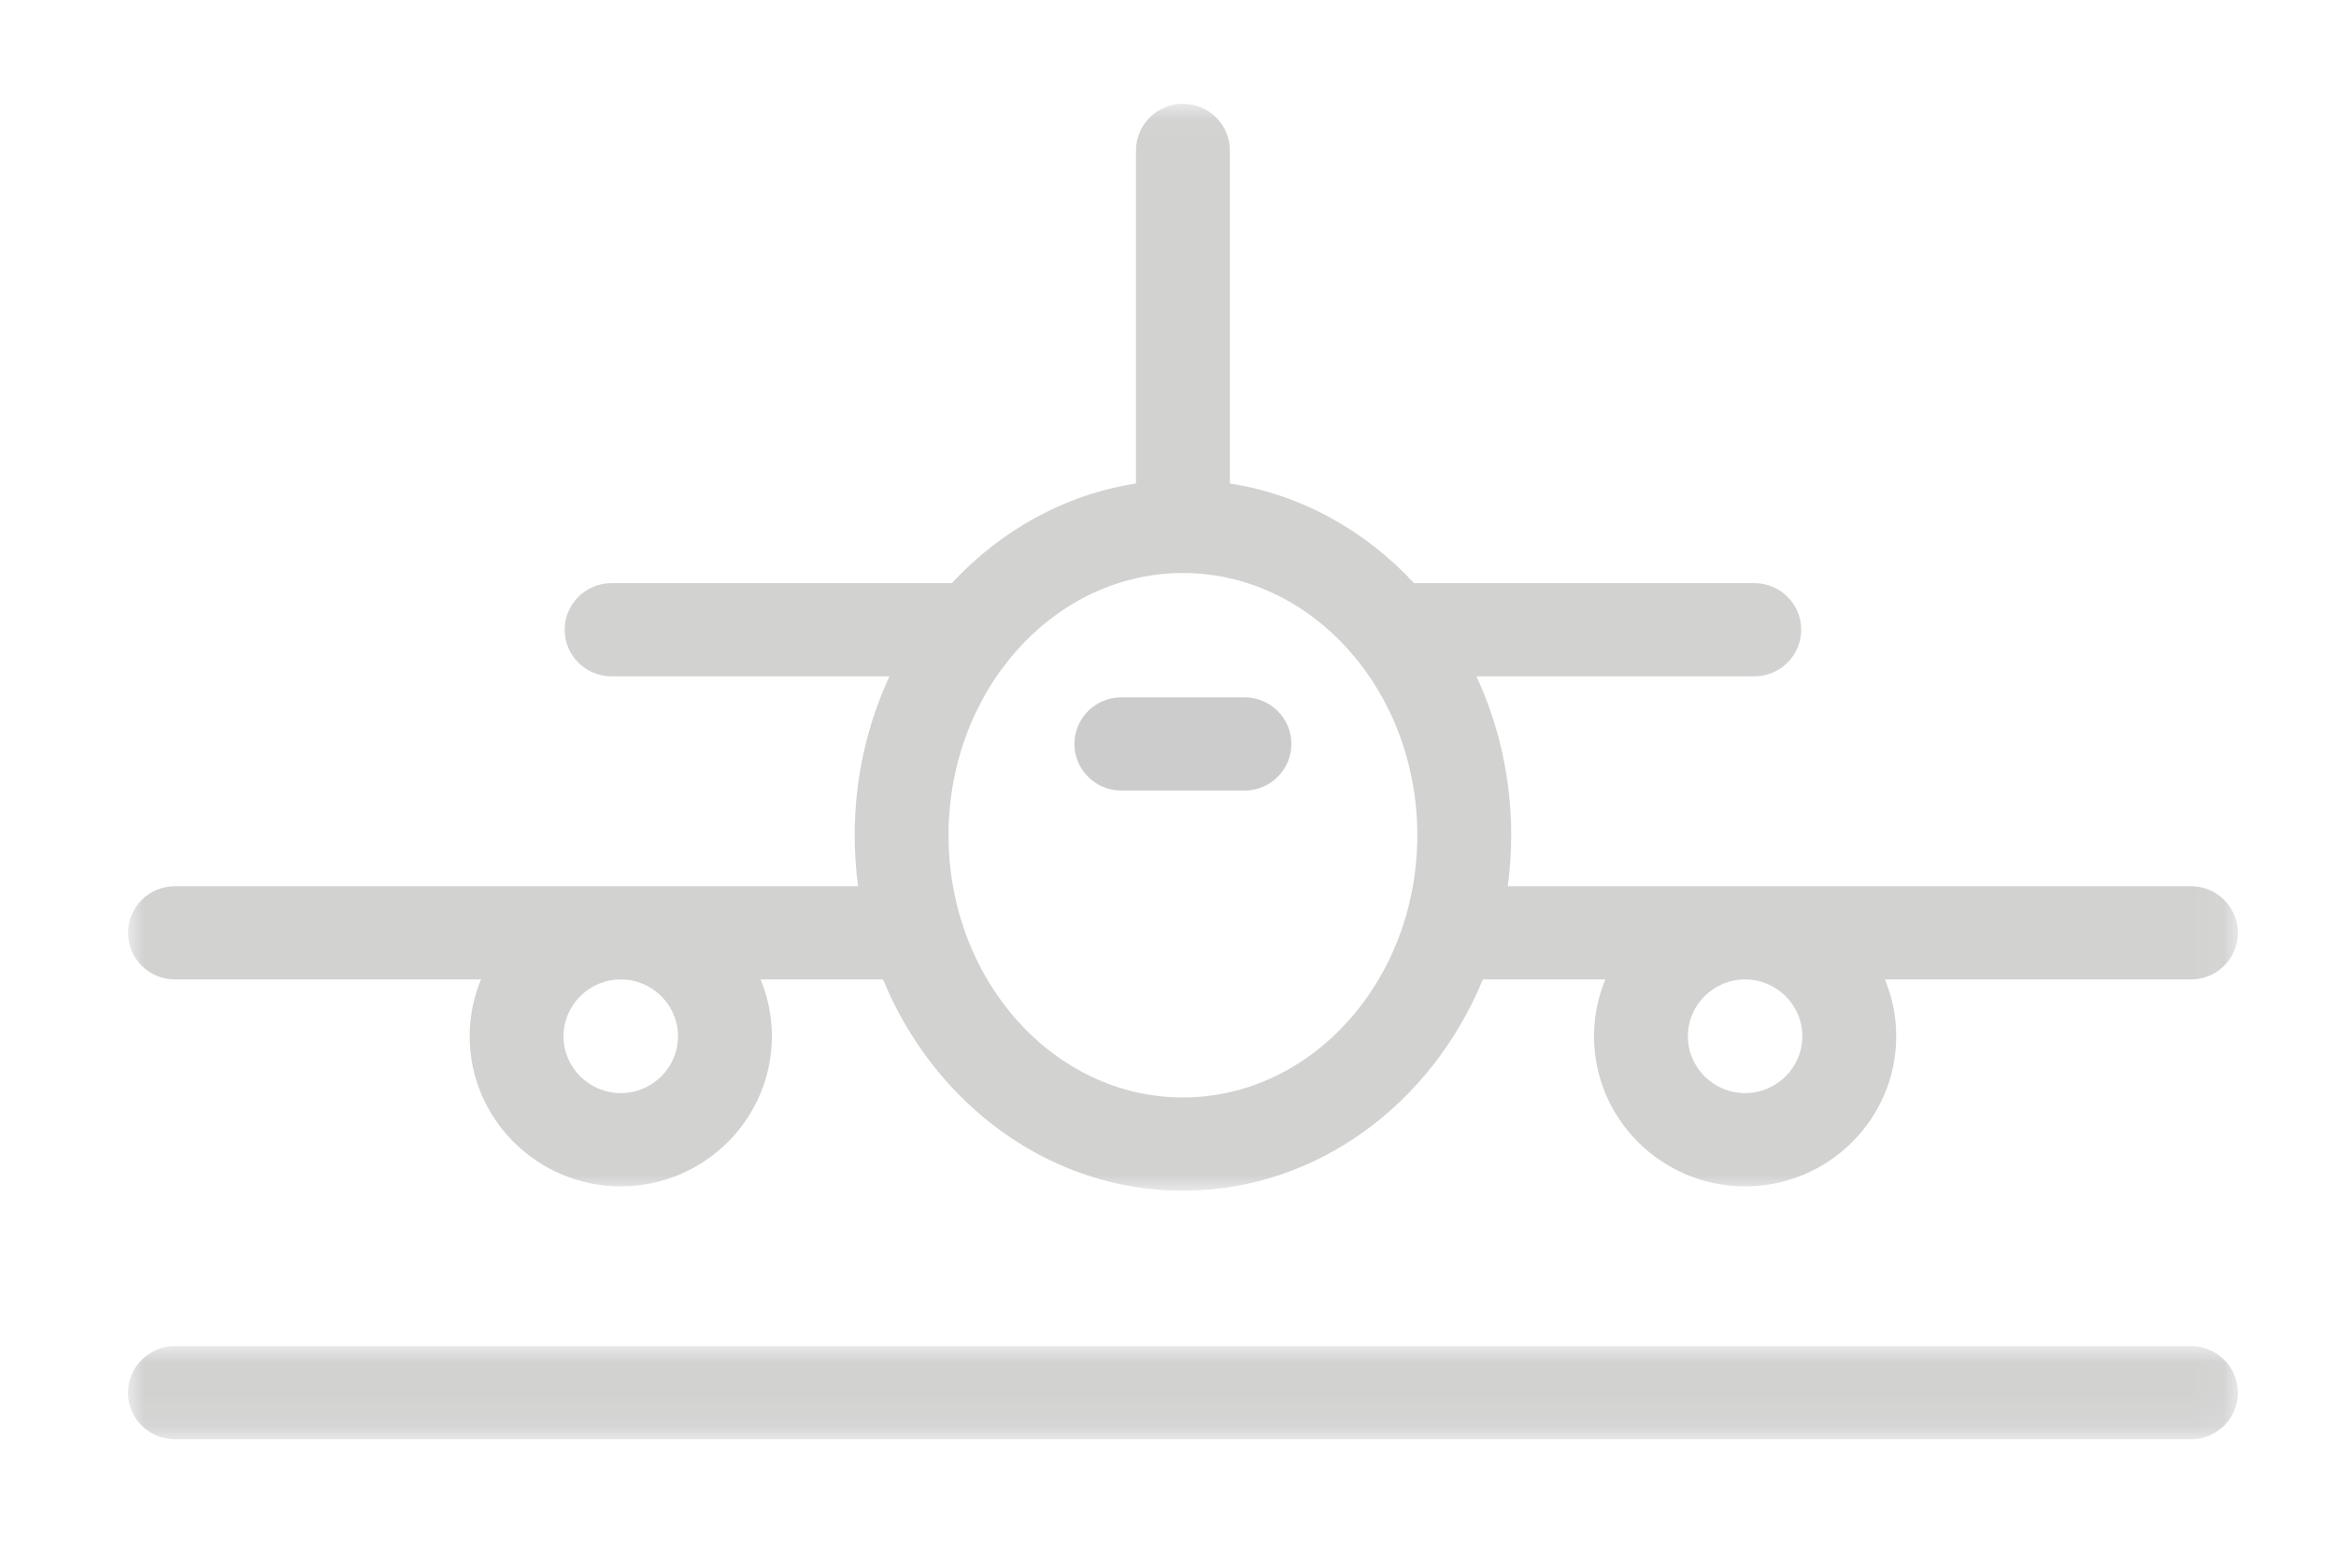 <?xml version="1.0" encoding="UTF-8"?>
<svg width="73px" height="49px" viewBox="0 0 73 49" version="1.1" xmlns="http://www.w3.org/2000/svg" xmlns:xlink="http://www.w3.org/1999/xlink">
    <!-- Generator: Sketch 45.1 (43504) - http://www.bohemiancoding.com/sketch -->
    <title>Group</title>
    <desc>Created with Sketch.</desc>
    <defs>
        <filter x="-1.0%" y="-3.5%" width="101.9%" height="108.5%" filterUnits="objectBoundingBox" id="filter-1">
            <feOffset dx="0" dy="2" in="SourceAlpha" result="shadowOffsetOuter1"></feOffset>
            <feGaussianBlur stdDeviation="2" in="shadowOffsetOuter1" result="shadowBlurOuter1"></feGaussianBlur>
            <feColorMatrix values="0 0 0 0 0   0 0 0 0 0   0 0 0 0 0  0 0 0 0.136 0" type="matrix" in="shadowBlurOuter1" result="shadowMatrixOuter1"></feColorMatrix>
            <feMerge>
                <feMergeNode in="shadowMatrixOuter1"></feMergeNode>
                <feMergeNode in="SourceGraphic"></feMergeNode>
            </feMerge>
        </filter>
        <polygon id="path-2" points="65.934 0.024 65.934 33.989 0 33.989 0 0.024"></polygon>
        <polygon id="path-4" points="65.933 2.913 7.33333327e-05 2.913 7.33333327e-05 0 65.933 0"></polygon>
    </defs>
    <g id="Welcome" stroke="none" stroke-width="1" fill="none" fill-rule="evenodd" opacity="0.2">
        <g id="Loading" transform="translate(-194, -570)">
            <g id="Custom-Find" filter="url(#filter-1)" transform="translate(150, 538)">
                <g id="Group" transform="translate(48, 33)">
                    <g id="Group-3" transform="translate(0, 0.219)">
                        <mask id="mask-3" fill="white">
                            <use xlink:href="#path-2"></use>
                        </mask>
                        <g id="Clip-2"></g>
                        <path d="M52.323,29.163 C52.323,30.142 51.52,30.939 50.534,30.939 C49.548,30.939 48.746,30.142 48.746,29.163 C48.746,28.184 49.548,27.387 50.534,27.387 C51.52,27.387 52.323,28.184 52.323,29.163 M32.966,31.075 C28.927,31.075 25.642,27.399 25.642,22.881 C25.642,18.363 28.927,14.687 32.966,14.687 C37.006,14.687 40.291,18.363 40.291,22.881 C40.291,27.399 37.006,31.075 32.966,31.075 M17.188,29.163 C17.188,30.142 16.385,30.939 15.399,30.939 C14.413,30.939 13.61,30.142 13.61,29.163 C13.61,28.184 14.413,27.387 15.399,27.387 C16.385,27.387 17.188,28.184 17.188,29.163 M64.467,24.474 L43.118,24.474 C43.186,23.953 43.225,23.421 43.225,22.881 C43.225,21.097 42.832,19.411 42.139,17.916 L50.821,17.916 C51.631,17.916 52.288,17.264 52.288,16.459 C52.288,15.654 51.631,15.003 50.821,15.003 L40.19,15.003 C38.663,13.36 36.663,12.235 34.433,11.889 L34.433,1.481 C34.433,0.676 33.777,0.024 32.966,0.024 C32.157,0.024 31.5,0.676 31.5,1.481 L31.5,11.889 C29.27,12.235 27.271,13.361 25.744,15.003 L15.112,15.003 C14.302,15.003 13.646,15.655 13.646,16.459 C13.646,17.264 14.302,17.916 15.112,17.916 L23.795,17.916 C23.102,19.412 22.709,21.097 22.709,22.881 C22.709,23.422 22.746,23.953 22.816,24.474 L1.467,24.474 C0.657,24.474 0,25.126 0,25.931 C0,26.735 0.657,27.387 1.467,27.387 L11.031,27.387 C10.803,27.935 10.677,28.535 10.677,29.163 C10.677,31.748 12.795,33.853 15.399,33.853 C18.003,33.853 20.121,31.749 20.121,29.163 C20.121,28.535 19.995,27.935 19.768,27.387 L23.595,27.387 C25.194,31.273 28.792,33.989 32.966,33.989 C37.142,33.989 40.74,31.273 42.339,27.387 L46.166,27.387 C45.938,27.935 45.813,28.535 45.813,29.163 C45.813,31.748 47.931,33.853 50.535,33.853 C53.138,33.853 55.257,31.749 55.257,29.163 C55.257,28.535 55.131,27.935 54.904,27.387 L64.467,27.387 C65.277,27.387 65.934,26.735 65.934,25.931 C65.934,25.126 65.276,24.474 64.467,24.474" id="Fill-1" fill="#1D1D1B" mask="url(#mask-3)"></path>
                    </g>
                    <path d="M34.89,18.79 L31.043,18.79 C30.233,18.79 29.576,19.443 29.576,20.247 C29.576,21.051 30.233,21.704 31.043,21.704 L34.89,21.704 C35.7,21.704 36.356,21.051 36.356,20.247 C36.356,19.443 35.7,18.79 34.89,18.79" id="Fill-4" fill="#000000"></path>
                    <g id="Group-8" transform="translate(0, 39.063)">
                        <mask id="mask-5" fill="white">
                            <use xlink:href="#path-4"></use>
                        </mask>
                        <g id="Clip-7"></g>
                        <path d="M64.466,0 L1.467,0 C0.657,0 7.33333327e-05,0.652 7.33333327e-05,1.457 C7.33333327e-05,2.261 0.657,2.913 1.467,2.913 L64.466,2.913 C65.276,2.913 65.933,2.261 65.933,1.457 C65.933,0.652 65.276,0 64.466,0" id="Fill-6" fill="#1D1D1B" mask="url(#mask-5)"></path>
                    </g>
                </g>
            </g>
        </g>
    </g>
</svg>
